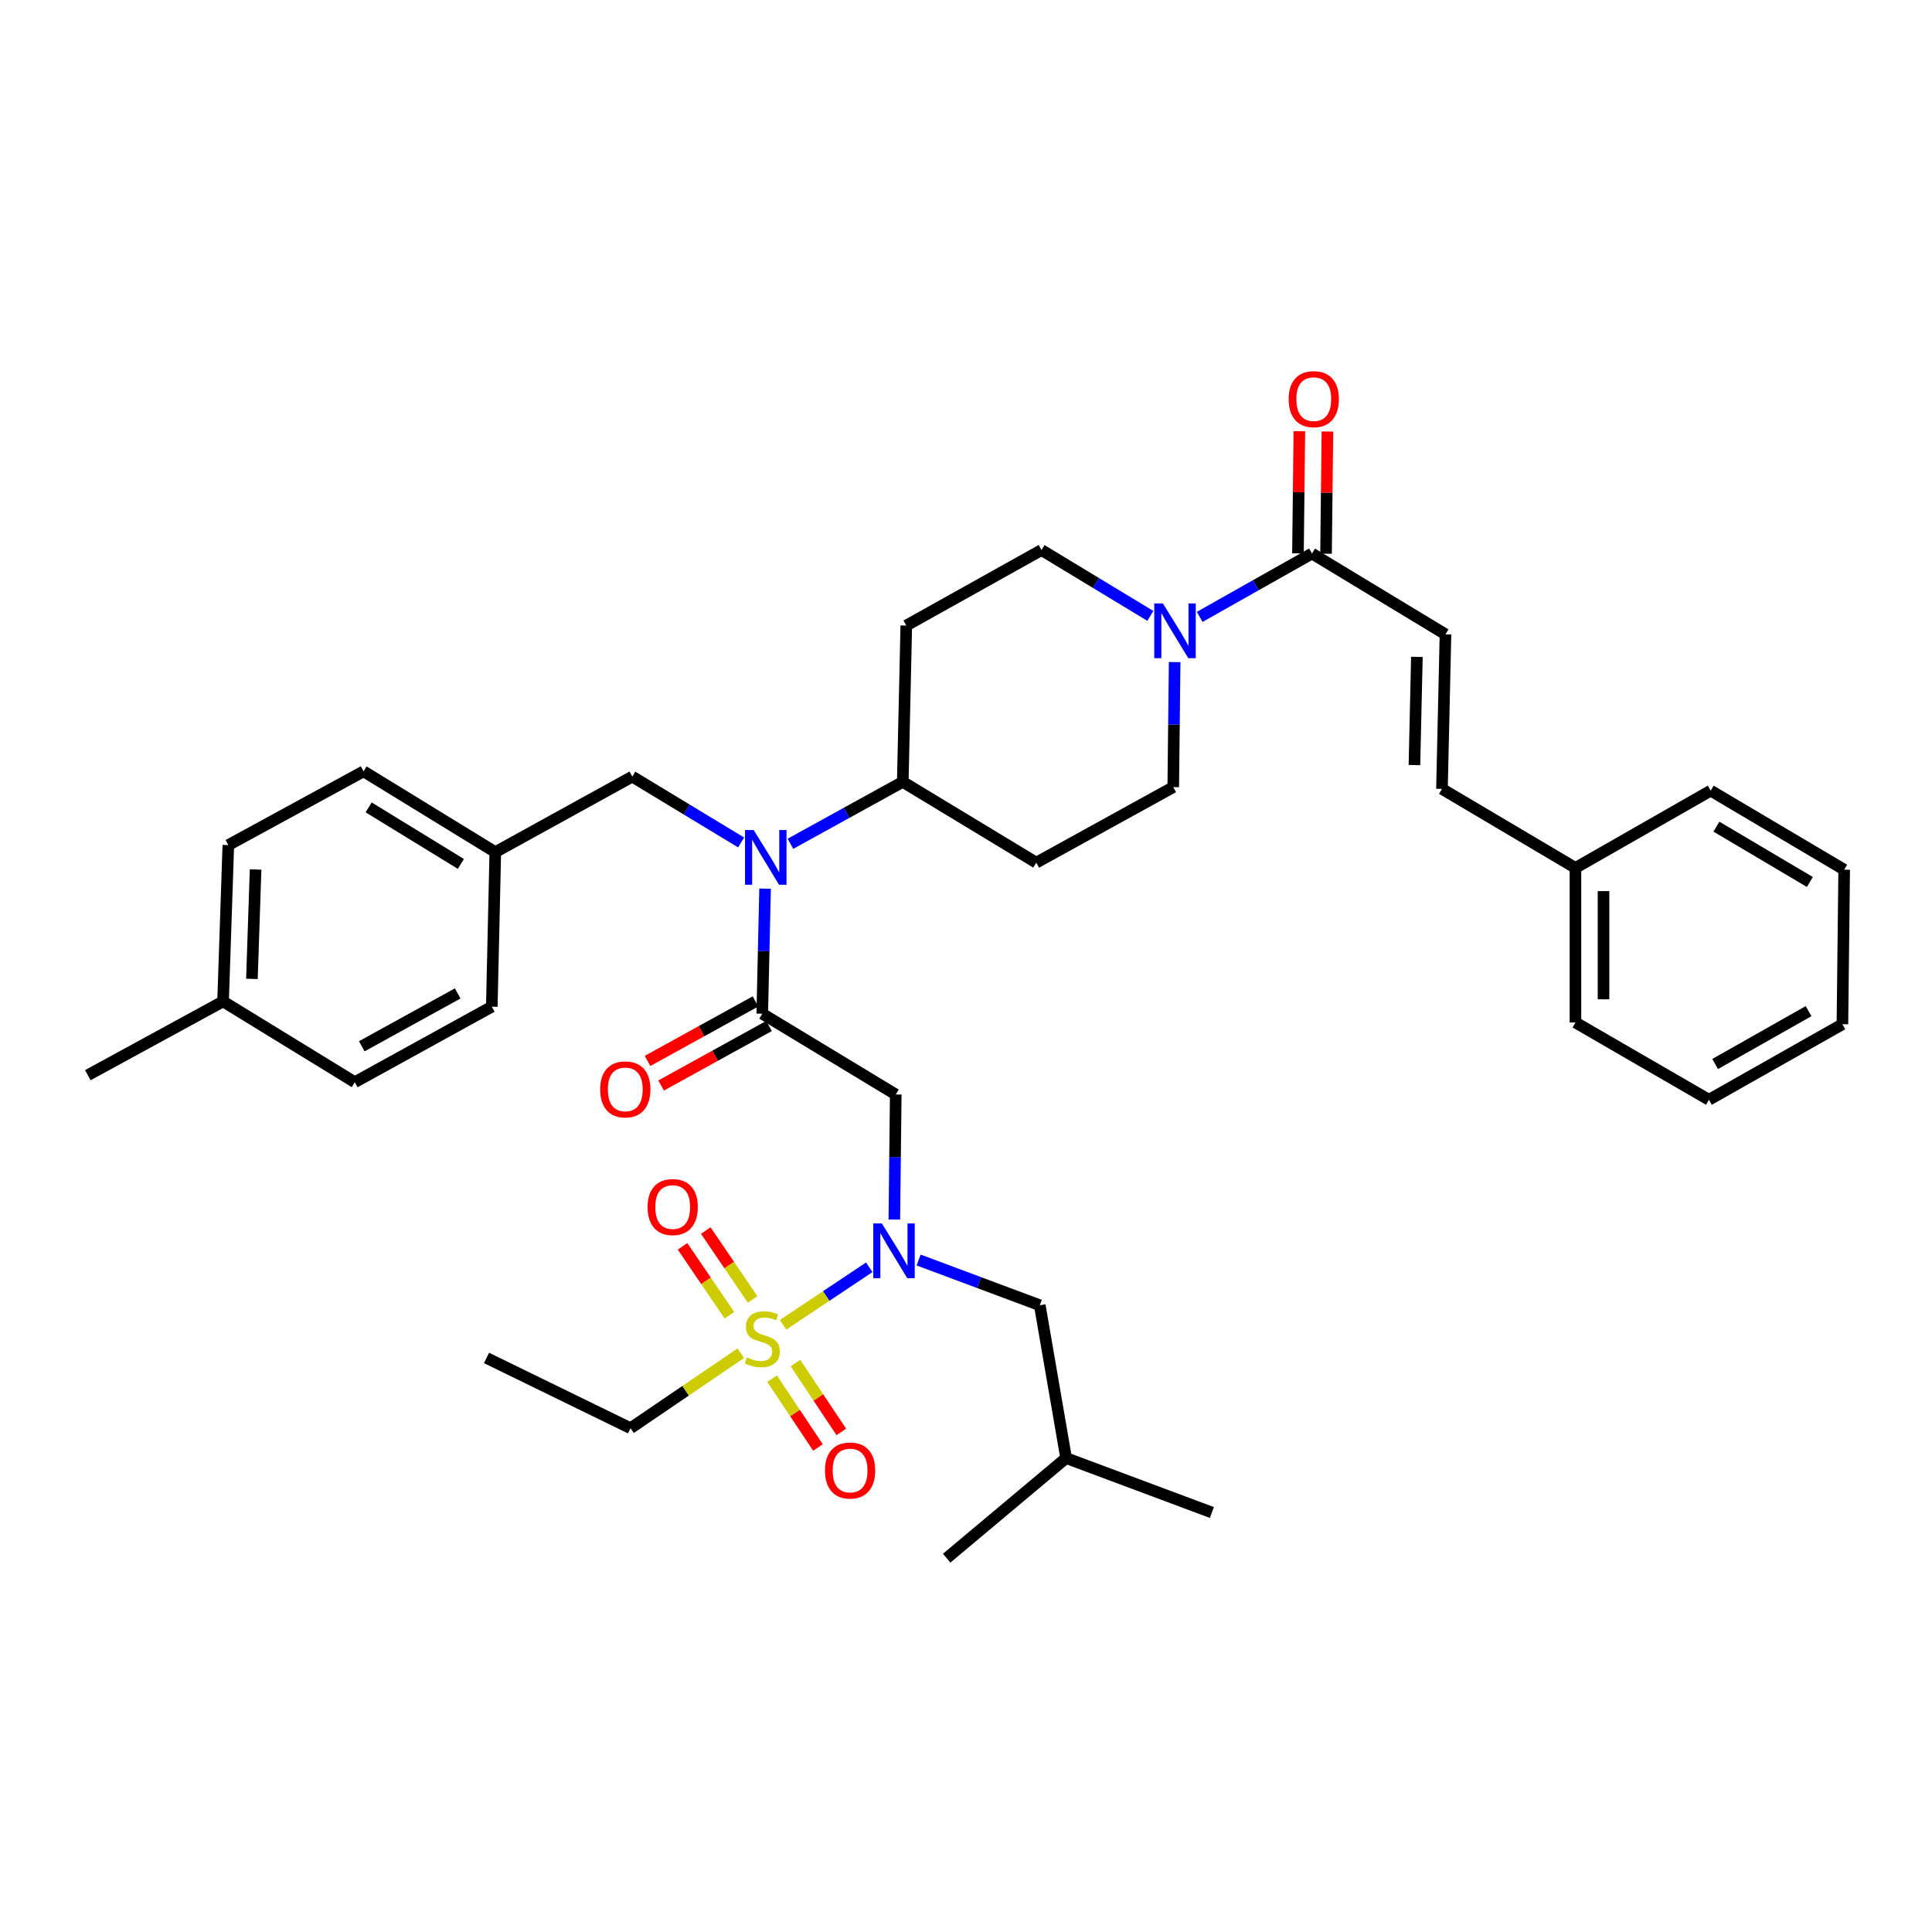 <?xml version='1.0' encoding='iso-8859-1'?>
<svg version='1.1' baseProfile='full'
              xmlns='http://www.w3.org/2000/svg'
                      xmlns:rdkit='http://www.rdkit.org/xml'
                      xmlns:xlink='http://www.w3.org/1999/xlink'
                  xml:space='preserve'
width='1000px' height='1000px' viewBox='0 0 1000 1000'>
<!-- END OF HEADER -->
<rect style='opacity:1.0;fill:#FFFFFF;stroke:none' width='1000' height='1000' x='0' y='0'> </rect>
<path class='bond-0' d='M 595.421,318.788 L 567.255,301.74' style='fill:none;fill-rule:evenodd;stroke:#0000FF;stroke-width:6px;stroke-linecap:butt;stroke-linejoin:miter;stroke-opacity:1' />
<path class='bond-0' d='M 567.255,301.74 L 539.089,284.693' style='fill:none;fill-rule:evenodd;stroke:#000000;stroke-width:6px;stroke-linecap:butt;stroke-linejoin:miter;stroke-opacity:1' />
<path class='bond-1' d='M 620.955,319.303 L 650.021,302.906' style='fill:none;fill-rule:evenodd;stroke:#0000FF;stroke-width:6px;stroke-linecap:butt;stroke-linejoin:miter;stroke-opacity:1' />
<path class='bond-1' d='M 650.021,302.906 L 679.087,286.509' style='fill:none;fill-rule:evenodd;stroke:#000000;stroke-width:6px;stroke-linecap:butt;stroke-linejoin:miter;stroke-opacity:1' />
<path class='bond-2' d='M 607.998,342.693 L 607.633,375.055' style='fill:none;fill-rule:evenodd;stroke:#0000FF;stroke-width:6px;stroke-linecap:butt;stroke-linejoin:miter;stroke-opacity:1' />
<path class='bond-2' d='M 607.633,375.055 L 607.268,407.417' style='fill:none;fill-rule:evenodd;stroke:#000000;stroke-width:6px;stroke-linecap:butt;stroke-linejoin:miter;stroke-opacity:1' />
<path class='bond-3' d='M 686.351,286.591 L 686.711,254.974' style='fill:none;fill-rule:evenodd;stroke:#000000;stroke-width:6px;stroke-linecap:butt;stroke-linejoin:miter;stroke-opacity:1' />
<path class='bond-3' d='M 686.711,254.974 L 687.072,223.356' style='fill:none;fill-rule:evenodd;stroke:#FF0000;stroke-width:6px;stroke-linecap:butt;stroke-linejoin:miter;stroke-opacity:1' />
<path class='bond-3' d='M 671.823,286.426 L 672.184,254.808' style='fill:none;fill-rule:evenodd;stroke:#000000;stroke-width:6px;stroke-linecap:butt;stroke-linejoin:miter;stroke-opacity:1' />
<path class='bond-3' d='M 672.184,254.808 L 672.544,223.191' style='fill:none;fill-rule:evenodd;stroke:#FF0000;stroke-width:6px;stroke-linecap:butt;stroke-linejoin:miter;stroke-opacity:1' />
<path class='bond-4' d='M 679.087,286.509 L 748.177,328.326' style='fill:none;fill-rule:evenodd;stroke:#000000;stroke-width:6px;stroke-linecap:butt;stroke-linejoin:miter;stroke-opacity:1' />
<path class='bond-5' d='M 748.177,328.326 L 746.361,408.329' style='fill:none;fill-rule:evenodd;stroke:#000000;stroke-width:6px;stroke-linecap:butt;stroke-linejoin:miter;stroke-opacity:1' />
<path class='bond-5' d='M 733.38,339.997 L 732.109,395.999' style='fill:none;fill-rule:evenodd;stroke:#000000;stroke-width:6px;stroke-linecap:butt;stroke-linejoin:miter;stroke-opacity:1' />
<path class='bond-6' d='M 746.361,408.329 L 815.452,449.235' style='fill:none;fill-rule:evenodd;stroke:#000000;stroke-width:6px;stroke-linecap:butt;stroke-linejoin:miter;stroke-opacity:1' />
<path class='bond-7' d='M 815.452,449.235 L 815.452,529.238' style='fill:none;fill-rule:evenodd;stroke:#000000;stroke-width:6px;stroke-linecap:butt;stroke-linejoin:miter;stroke-opacity:1' />
<path class='bond-7' d='M 829.98,461.235 L 829.98,517.238' style='fill:none;fill-rule:evenodd;stroke:#000000;stroke-width:6px;stroke-linecap:butt;stroke-linejoin:miter;stroke-opacity:1' />
<path class='bond-8' d='M 815.452,449.235 L 885.455,409.233' style='fill:none;fill-rule:evenodd;stroke:#000000;stroke-width:6px;stroke-linecap:butt;stroke-linejoin:miter;stroke-opacity:1' />
<path class='bond-9' d='M 462.909,631.236 L 463.274,598.874' style='fill:none;fill-rule:evenodd;stroke:#0000FF;stroke-width:6px;stroke-linecap:butt;stroke-linejoin:miter;stroke-opacity:1' />
<path class='bond-9' d='M 463.274,598.874 L 463.639,566.511' style='fill:none;fill-rule:evenodd;stroke:#000000;stroke-width:6px;stroke-linecap:butt;stroke-linejoin:miter;stroke-opacity:1' />
<path class='bond-10' d='M 449.938,655.944 L 427.615,670.825' style='fill:none;fill-rule:evenodd;stroke:#0000FF;stroke-width:6px;stroke-linecap:butt;stroke-linejoin:miter;stroke-opacity:1' />
<path class='bond-10' d='M 427.615,670.825 L 405.292,685.706' style='fill:none;fill-rule:evenodd;stroke:#CCCC00;stroke-width:6px;stroke-linecap:butt;stroke-linejoin:miter;stroke-opacity:1' />
<path class='bond-11' d='M 475.48,652.181 L 506.833,663.888' style='fill:none;fill-rule:evenodd;stroke:#0000FF;stroke-width:6px;stroke-linecap:butt;stroke-linejoin:miter;stroke-opacity:1' />
<path class='bond-11' d='M 506.833,663.888 L 538.185,675.596' style='fill:none;fill-rule:evenodd;stroke:#000000;stroke-width:6px;stroke-linecap:butt;stroke-linejoin:miter;stroke-opacity:1' />
<path class='bond-12' d='M 326.361,739.238 L 251.823,702.869' style='fill:none;fill-rule:evenodd;stroke:#000000;stroke-width:6px;stroke-linecap:butt;stroke-linejoin:miter;stroke-opacity:1' />
<path class='bond-13' d='M 326.361,739.238 L 354.884,719.841' style='fill:none;fill-rule:evenodd;stroke:#000000;stroke-width:6px;stroke-linecap:butt;stroke-linejoin:miter;stroke-opacity:1' />
<path class='bond-13' d='M 354.884,719.841 L 383.406,700.445' style='fill:none;fill-rule:evenodd;stroke:#CCCC00;stroke-width:6px;stroke-linecap:butt;stroke-linejoin:miter;stroke-opacity:1' />
<path class='bond-14' d='M 389.552,672.602 L 377.425,654.77' style='fill:none;fill-rule:evenodd;stroke:#CCCC00;stroke-width:6px;stroke-linecap:butt;stroke-linejoin:miter;stroke-opacity:1' />
<path class='bond-14' d='M 377.425,654.77 L 365.299,636.937' style='fill:none;fill-rule:evenodd;stroke:#FF0000;stroke-width:6px;stroke-linecap:butt;stroke-linejoin:miter;stroke-opacity:1' />
<path class='bond-14' d='M 377.538,680.772 L 365.411,662.939' style='fill:none;fill-rule:evenodd;stroke:#CCCC00;stroke-width:6px;stroke-linecap:butt;stroke-linejoin:miter;stroke-opacity:1' />
<path class='bond-14' d='M 365.411,662.939 L 353.285,645.106' style='fill:none;fill-rule:evenodd;stroke:#FF0000;stroke-width:6px;stroke-linecap:butt;stroke-linejoin:miter;stroke-opacity:1' />
<path class='bond-15' d='M 399.632,713.593 L 411.505,731.405' style='fill:none;fill-rule:evenodd;stroke:#CCCC00;stroke-width:6px;stroke-linecap:butt;stroke-linejoin:miter;stroke-opacity:1' />
<path class='bond-15' d='M 411.505,731.405 L 423.377,749.217' style='fill:none;fill-rule:evenodd;stroke:#FF0000;stroke-width:6px;stroke-linecap:butt;stroke-linejoin:miter;stroke-opacity:1' />
<path class='bond-15' d='M 411.721,705.535 L 423.594,723.347' style='fill:none;fill-rule:evenodd;stroke:#CCCC00;stroke-width:6px;stroke-linecap:butt;stroke-linejoin:miter;stroke-opacity:1' />
<path class='bond-15' d='M 423.594,723.347 L 435.466,741.159' style='fill:none;fill-rule:evenodd;stroke:#FF0000;stroke-width:6px;stroke-linecap:butt;stroke-linejoin:miter;stroke-opacity:1' />
<path class='bond-16' d='M 538.185,675.596 L 551.818,754.687' style='fill:none;fill-rule:evenodd;stroke:#000000;stroke-width:6px;stroke-linecap:butt;stroke-linejoin:miter;stroke-opacity:1' />
<path class='bond-17' d='M 551.818,754.687 L 490,806.505' style='fill:none;fill-rule:evenodd;stroke:#000000;stroke-width:6px;stroke-linecap:butt;stroke-linejoin:miter;stroke-opacity:1' />
<path class='bond-18' d='M 551.818,754.687 L 627.269,782.872' style='fill:none;fill-rule:evenodd;stroke:#000000;stroke-width:6px;stroke-linecap:butt;stroke-linejoin:miter;stroke-opacity:1' />
<path class='bond-19' d='M 383.605,436.056 L 355.439,419.009' style='fill:none;fill-rule:evenodd;stroke:#0000FF;stroke-width:6px;stroke-linecap:butt;stroke-linejoin:miter;stroke-opacity:1' />
<path class='bond-19' d='M 355.439,419.009 L 327.273,401.961' style='fill:none;fill-rule:evenodd;stroke:#000000;stroke-width:6px;stroke-linecap:butt;stroke-linejoin:miter;stroke-opacity:1' />
<path class='bond-20' d='M 396.001,459.962 L 395.274,492.328' style='fill:none;fill-rule:evenodd;stroke:#0000FF;stroke-width:6px;stroke-linecap:butt;stroke-linejoin:miter;stroke-opacity:1' />
<path class='bond-20' d='M 395.274,492.328 L 394.548,524.694' style='fill:none;fill-rule:evenodd;stroke:#000000;stroke-width:6px;stroke-linecap:butt;stroke-linejoin:miter;stroke-opacity:1' />
<path class='bond-21' d='M 409.128,436.742 L 438.199,420.716' style='fill:none;fill-rule:evenodd;stroke:#0000FF;stroke-width:6px;stroke-linecap:butt;stroke-linejoin:miter;stroke-opacity:1' />
<path class='bond-21' d='M 438.199,420.716 L 467.271,404.689' style='fill:none;fill-rule:evenodd;stroke:#000000;stroke-width:6px;stroke-linecap:butt;stroke-linejoin:miter;stroke-opacity:1' />
<path class='bond-22' d='M 391.041,518.332 L 363.1,533.736' style='fill:none;fill-rule:evenodd;stroke:#000000;stroke-width:6px;stroke-linecap:butt;stroke-linejoin:miter;stroke-opacity:1' />
<path class='bond-22' d='M 363.1,533.736 L 335.158,549.139' style='fill:none;fill-rule:evenodd;stroke:#FF0000;stroke-width:6px;stroke-linecap:butt;stroke-linejoin:miter;stroke-opacity:1' />
<path class='bond-22' d='M 398.055,531.055 L 370.114,546.459' style='fill:none;fill-rule:evenodd;stroke:#000000;stroke-width:6px;stroke-linecap:butt;stroke-linejoin:miter;stroke-opacity:1' />
<path class='bond-22' d='M 370.114,546.459 L 342.172,561.862' style='fill:none;fill-rule:evenodd;stroke:#FF0000;stroke-width:6px;stroke-linecap:butt;stroke-linejoin:miter;stroke-opacity:1' />
<path class='bond-23' d='M 394.548,524.694 L 463.639,566.511' style='fill:none;fill-rule:evenodd;stroke:#000000;stroke-width:6px;stroke-linecap:butt;stroke-linejoin:miter;stroke-opacity:1' />
<path class='bond-24' d='M 327.273,401.961 L 256.367,441.059' style='fill:none;fill-rule:evenodd;stroke:#000000;stroke-width:6px;stroke-linecap:butt;stroke-linejoin:miter;stroke-opacity:1' />
<path class='bond-25' d='M 118.185,437.418 L 115.457,518.326' style='fill:none;fill-rule:evenodd;stroke:#000000;stroke-width:6px;stroke-linecap:butt;stroke-linejoin:miter;stroke-opacity:1' />
<path class='bond-25' d='M 132.296,450.044 L 130.387,506.679' style='fill:none;fill-rule:evenodd;stroke:#000000;stroke-width:6px;stroke-linecap:butt;stroke-linejoin:miter;stroke-opacity:1' />
<path class='bond-26' d='M 118.185,437.418 L 188.18,399.241' style='fill:none;fill-rule:evenodd;stroke:#000000;stroke-width:6px;stroke-linecap:butt;stroke-linejoin:miter;stroke-opacity:1' />
<path class='bond-27' d='M 115.457,518.326 L 183.636,560.143' style='fill:none;fill-rule:evenodd;stroke:#000000;stroke-width:6px;stroke-linecap:butt;stroke-linejoin:miter;stroke-opacity:1' />
<path class='bond-28' d='M 115.457,518.326 L 45.455,556.511' style='fill:none;fill-rule:evenodd;stroke:#000000;stroke-width:6px;stroke-linecap:butt;stroke-linejoin:miter;stroke-opacity:1' />
<path class='bond-29' d='M 183.636,560.143 L 254.551,521.054' style='fill:none;fill-rule:evenodd;stroke:#000000;stroke-width:6px;stroke-linecap:butt;stroke-linejoin:miter;stroke-opacity:1' />
<path class='bond-29' d='M 187.26,541.556 L 236.9,514.194' style='fill:none;fill-rule:evenodd;stroke:#000000;stroke-width:6px;stroke-linecap:butt;stroke-linejoin:miter;stroke-opacity:1' />
<path class='bond-30' d='M 254.551,521.054 L 256.367,441.059' style='fill:none;fill-rule:evenodd;stroke:#000000;stroke-width:6px;stroke-linecap:butt;stroke-linejoin:miter;stroke-opacity:1' />
<path class='bond-31' d='M 607.268,407.417 L 536.361,446.507' style='fill:none;fill-rule:evenodd;stroke:#000000;stroke-width:6px;stroke-linecap:butt;stroke-linejoin:miter;stroke-opacity:1' />
<path class='bond-32' d='M 539.089,284.693 L 469.095,323.782' style='fill:none;fill-rule:evenodd;stroke:#000000;stroke-width:6px;stroke-linecap:butt;stroke-linejoin:miter;stroke-opacity:1' />
<path class='bond-33' d='M 469.095,323.782 L 467.271,404.689' style='fill:none;fill-rule:evenodd;stroke:#000000;stroke-width:6px;stroke-linecap:butt;stroke-linejoin:miter;stroke-opacity:1' />
<path class='bond-34' d='M 467.271,404.689 L 536.361,446.507' style='fill:none;fill-rule:evenodd;stroke:#000000;stroke-width:6px;stroke-linecap:butt;stroke-linejoin:miter;stroke-opacity:1' />
<path class='bond-35' d='M 256.367,441.059 L 188.18,399.241' style='fill:none;fill-rule:evenodd;stroke:#000000;stroke-width:6px;stroke-linecap:butt;stroke-linejoin:miter;stroke-opacity:1' />
<path class='bond-35' d='M 238.543,447.171 L 190.813,417.899' style='fill:none;fill-rule:evenodd;stroke:#000000;stroke-width:6px;stroke-linecap:butt;stroke-linejoin:miter;stroke-opacity:1' />
<path class='bond-36' d='M 815.452,529.238 L 884.543,569.24' style='fill:none;fill-rule:evenodd;stroke:#000000;stroke-width:6px;stroke-linecap:butt;stroke-linejoin:miter;stroke-opacity:1' />
<path class='bond-37' d='M 885.455,409.233 L 954.545,450.147' style='fill:none;fill-rule:evenodd;stroke:#000000;stroke-width:6px;stroke-linecap:butt;stroke-linejoin:miter;stroke-opacity:1' />
<path class='bond-37' d='M 888.416,427.871 L 936.779,456.511' style='fill:none;fill-rule:evenodd;stroke:#000000;stroke-width:6px;stroke-linecap:butt;stroke-linejoin:miter;stroke-opacity:1' />
<path class='bond-38' d='M 884.543,569.24 L 953.633,530.142' style='fill:none;fill-rule:evenodd;stroke:#000000;stroke-width:6px;stroke-linecap:butt;stroke-linejoin:miter;stroke-opacity:1' />
<path class='bond-38' d='M 887.751,550.731 L 936.115,523.362' style='fill:none;fill-rule:evenodd;stroke:#000000;stroke-width:6px;stroke-linecap:butt;stroke-linejoin:miter;stroke-opacity:1' />
<path class='bond-39' d='M 954.545,450.147 L 953.633,530.142' style='fill:none;fill-rule:evenodd;stroke:#000000;stroke-width:6px;stroke-linecap:butt;stroke-linejoin:miter;stroke-opacity:1' />
<path  class='atom-0' d='M 601.92 312.35
L 611.2 327.35
Q 612.12 328.83, 613.6 331.51
Q 615.08 334.19, 615.16 334.35
L 615.16 312.35
L 618.92 312.35
L 618.92 340.67
L 615.04 340.67
L 605.08 324.27
Q 603.92 322.35, 602.68 320.15
Q 601.48 317.95, 601.12 317.27
L 601.12 340.67
L 597.44 340.67
L 597.44 312.35
L 601.92 312.35
' fill='#0000FF'/>
<path  class='atom-2' d='M 666.999 206.594
Q 666.999 199.794, 670.359 195.994
Q 673.719 192.194, 679.999 192.194
Q 686.279 192.194, 689.639 195.994
Q 692.999 199.794, 692.999 206.594
Q 692.999 213.474, 689.599 217.394
Q 686.199 221.274, 679.999 221.274
Q 673.759 221.274, 670.359 217.394
Q 666.999 213.514, 666.999 206.594
M 679.999 218.074
Q 684.319 218.074, 686.639 215.194
Q 688.999 212.274, 688.999 206.594
Q 688.999 201.034, 686.639 198.234
Q 684.319 195.394, 679.999 195.394
Q 675.679 195.394, 673.319 198.194
Q 670.999 200.994, 670.999 206.594
Q 670.999 212.314, 673.319 215.194
Q 675.679 218.074, 679.999 218.074
' fill='#FF0000'/>
<path  class='atom-6' d='M 456.467 633.259
L 465.747 648.259
Q 466.667 649.739, 468.147 652.419
Q 469.627 655.099, 469.707 655.259
L 469.707 633.259
L 473.467 633.259
L 473.467 661.579
L 469.587 661.579
L 459.627 645.179
Q 458.467 643.259, 457.227 641.059
Q 456.027 638.859, 455.667 638.179
L 455.667 661.579
L 451.987 661.579
L 451.987 633.259
L 456.467 633.259
' fill='#0000FF'/>
<path  class='atom-8' d='M 386.548 702.588
Q 386.868 702.708, 388.188 703.268
Q 389.508 703.828, 390.948 704.188
Q 392.428 704.508, 393.868 704.508
Q 396.548 704.508, 398.108 703.228
Q 399.668 701.908, 399.668 699.628
Q 399.668 698.068, 398.868 697.108
Q 398.108 696.148, 396.908 695.628
Q 395.708 695.108, 393.708 694.508
Q 391.188 693.748, 389.668 693.028
Q 388.188 692.308, 387.108 690.788
Q 386.068 689.268, 386.068 686.708
Q 386.068 683.148, 388.468 680.948
Q 390.908 678.748, 395.708 678.748
Q 398.988 678.748, 402.708 680.308
L 401.788 683.388
Q 398.388 681.988, 395.828 681.988
Q 393.068 681.988, 391.548 683.148
Q 390.028 684.268, 390.068 686.228
Q 390.068 687.748, 390.828 688.668
Q 391.628 689.588, 392.748 690.108
Q 393.908 690.628, 395.828 691.228
Q 398.388 692.028, 399.908 692.828
Q 401.428 693.628, 402.508 695.268
Q 403.628 696.868, 403.628 699.628
Q 403.628 703.548, 400.988 705.668
Q 398.388 707.748, 394.028 707.748
Q 391.508 707.748, 389.588 707.188
Q 387.708 706.668, 385.468 705.748
L 386.548 702.588
' fill='#CCCC00'/>
<path  class='atom-9' d='M 335.186 624.77
Q 335.186 617.97, 338.546 614.17
Q 341.906 610.37, 348.186 610.37
Q 354.466 610.37, 357.826 614.17
Q 361.186 617.97, 361.186 624.77
Q 361.186 631.65, 357.786 635.57
Q 354.386 639.45, 348.186 639.45
Q 341.946 639.45, 338.546 635.57
Q 335.186 631.69, 335.186 624.77
M 348.186 636.25
Q 352.506 636.25, 354.826 633.37
Q 357.186 630.45, 357.186 624.77
Q 357.186 619.21, 354.826 616.41
Q 352.506 613.57, 348.186 613.57
Q 343.866 613.57, 341.506 616.37
Q 339.186 619.17, 339.186 624.77
Q 339.186 630.49, 341.506 633.37
Q 343.866 636.25, 348.186 636.25
' fill='#FF0000'/>
<path  class='atom-10' d='M 426.998 761.135
Q 426.998 754.335, 430.358 750.535
Q 433.718 746.735, 439.998 746.735
Q 446.278 746.735, 449.638 750.535
Q 452.998 754.335, 452.998 761.135
Q 452.998 768.015, 449.598 771.935
Q 446.198 775.815, 439.998 775.815
Q 433.758 775.815, 430.358 771.935
Q 426.998 768.055, 426.998 761.135
M 439.998 772.615
Q 444.318 772.615, 446.638 769.735
Q 448.998 766.815, 448.998 761.135
Q 448.998 755.575, 446.638 752.775
Q 444.318 749.935, 439.998 749.935
Q 435.678 749.935, 433.318 752.735
Q 430.998 755.535, 430.998 761.135
Q 430.998 766.855, 433.318 769.735
Q 435.678 772.615, 439.998 772.615
' fill='#FF0000'/>
<path  class='atom-14' d='M 390.104 429.619
L 399.384 444.619
Q 400.304 446.099, 401.784 448.779
Q 403.264 451.459, 403.344 451.619
L 403.344 429.619
L 407.104 429.619
L 407.104 457.939
L 403.224 457.939
L 393.264 441.539
Q 392.104 439.619, 390.864 437.419
Q 389.664 435.219, 389.304 434.539
L 389.304 457.939
L 385.624 457.939
L 385.624 429.619
L 390.104 429.619
' fill='#0000FF'/>
<path  class='atom-16' d='M 310.641 563.863
Q 310.641 557.063, 314.001 553.263
Q 317.361 549.463, 323.641 549.463
Q 329.921 549.463, 333.281 553.263
Q 336.641 557.063, 336.641 563.863
Q 336.641 570.743, 333.241 574.663
Q 329.841 578.543, 323.641 578.543
Q 317.401 578.543, 314.001 574.663
Q 310.641 570.783, 310.641 563.863
M 323.641 575.343
Q 327.961 575.343, 330.281 572.463
Q 332.641 569.543, 332.641 563.863
Q 332.641 558.303, 330.281 555.503
Q 327.961 552.663, 323.641 552.663
Q 319.321 552.663, 316.961 555.463
Q 314.641 558.263, 314.641 563.863
Q 314.641 569.583, 316.961 572.463
Q 319.321 575.343, 323.641 575.343
' fill='#FF0000'/>
</svg>

